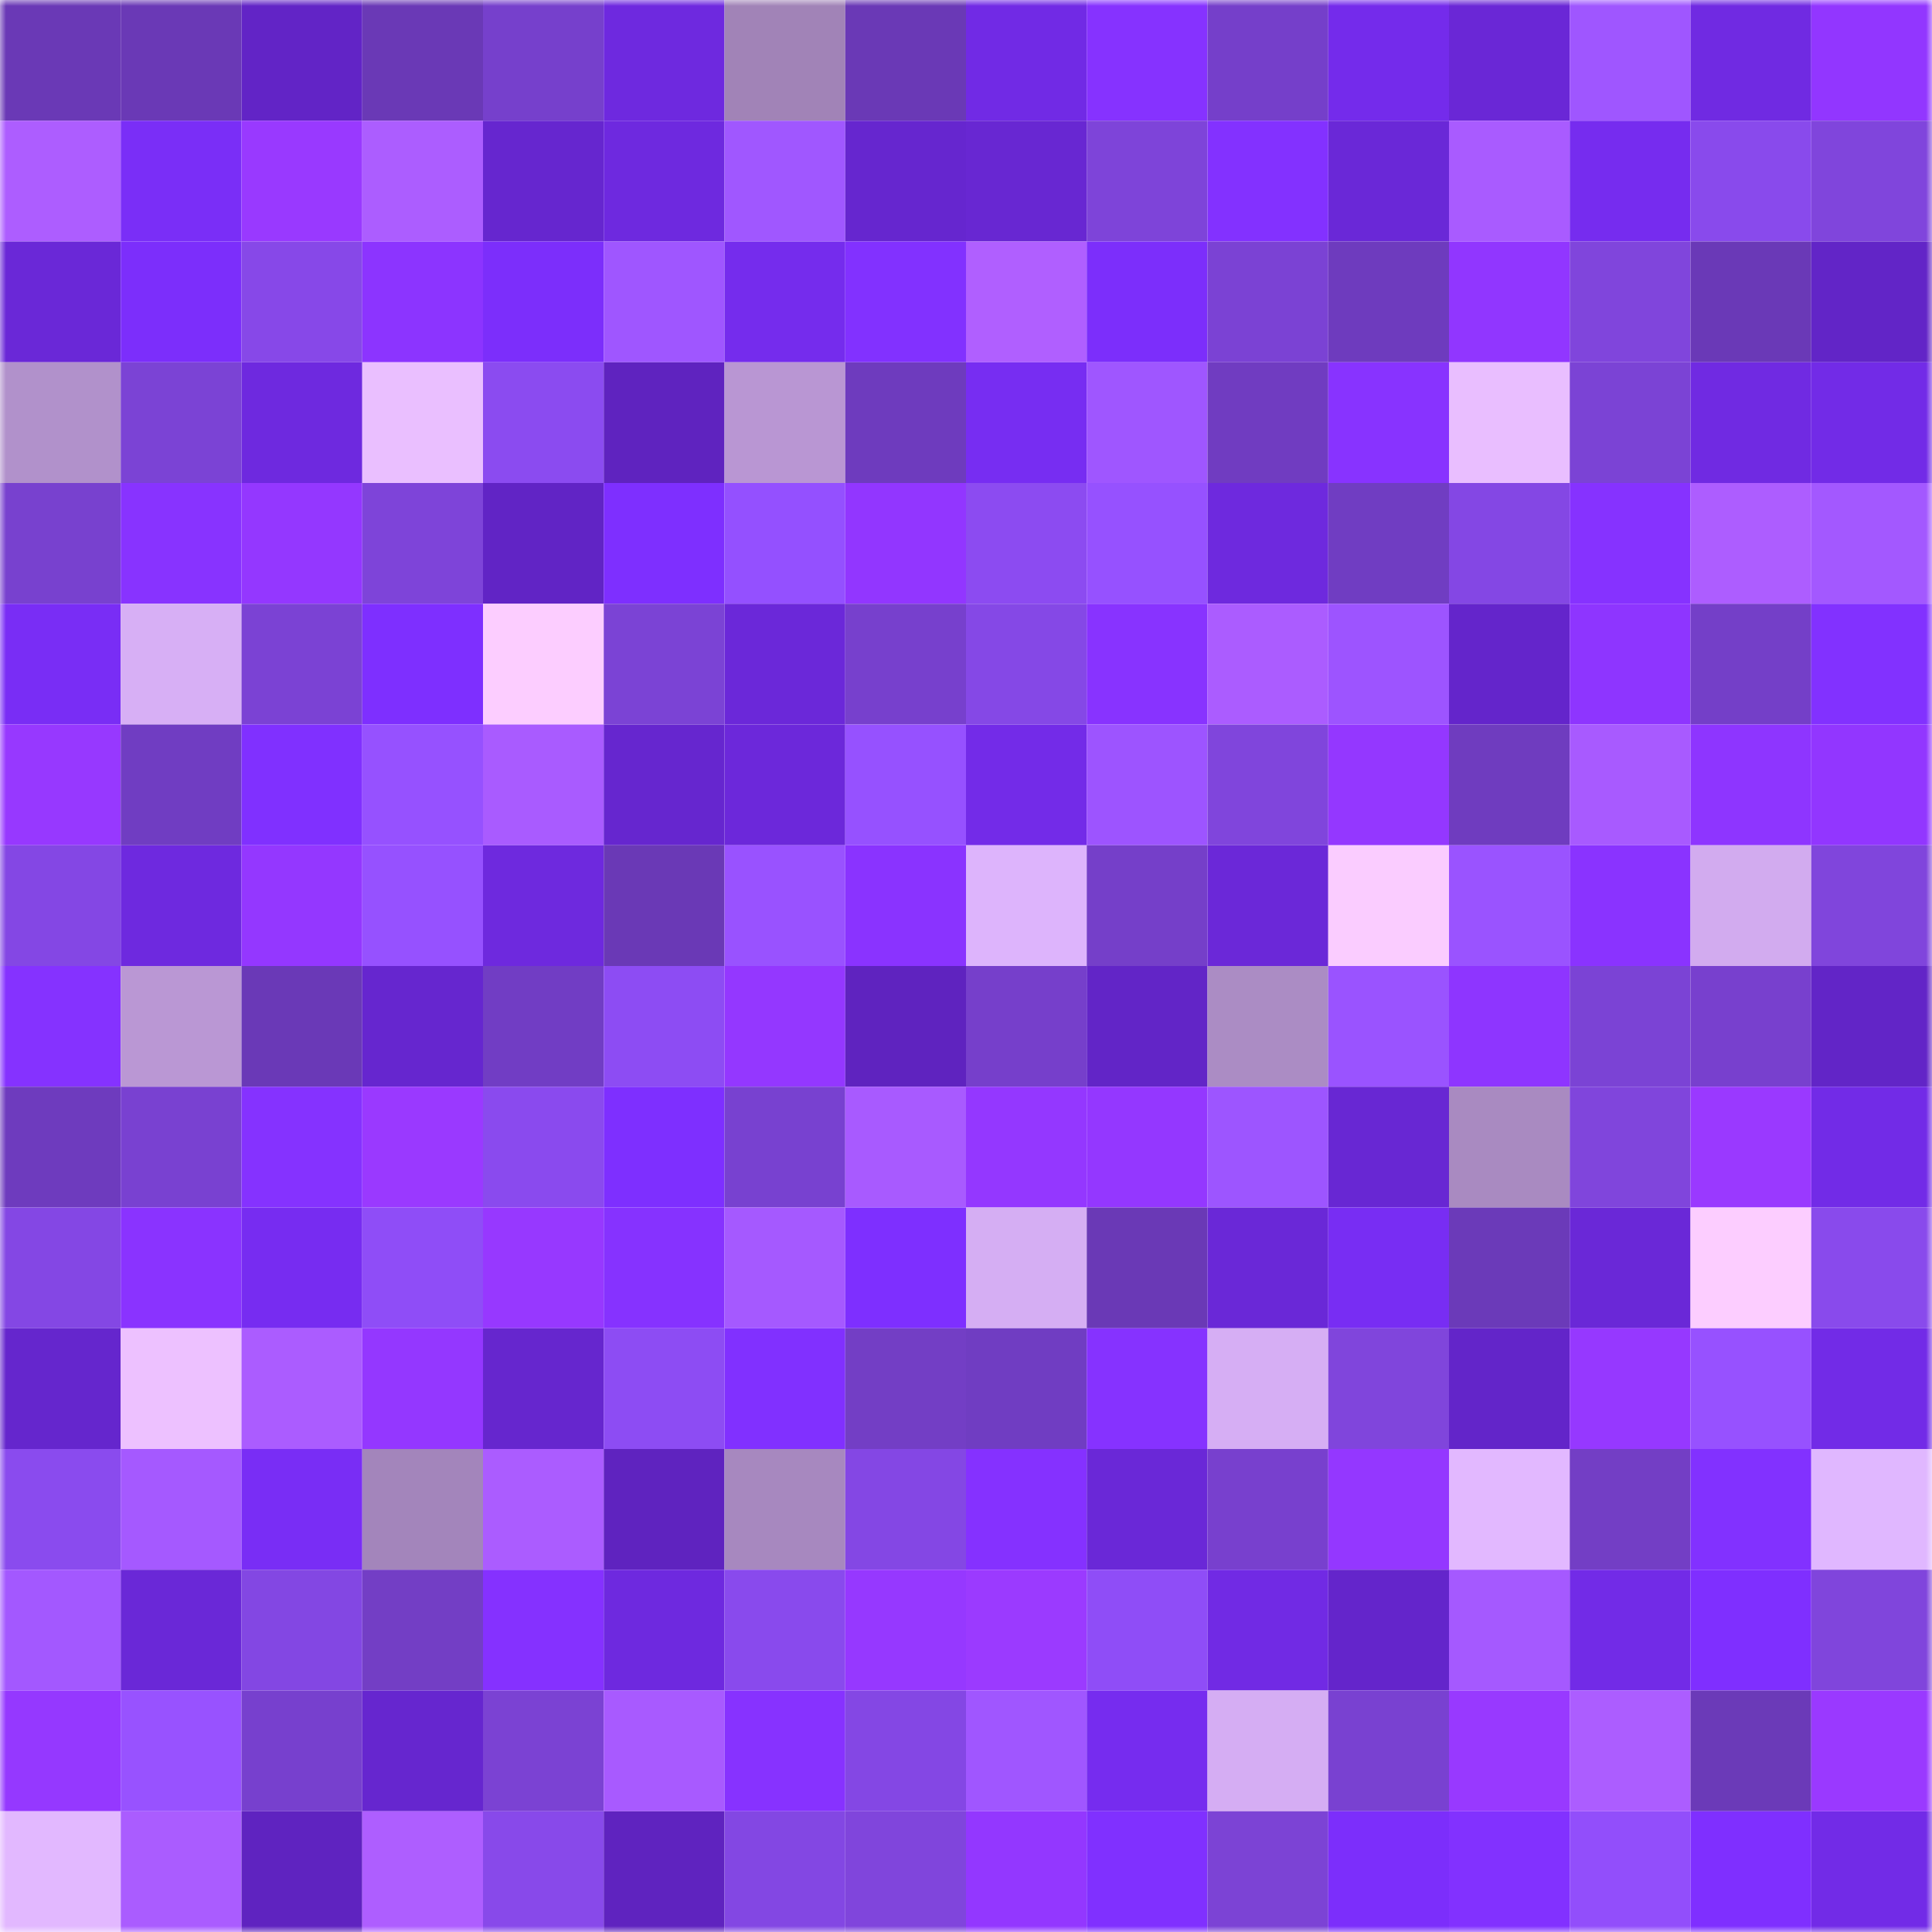 <svg viewBox="0 0 160 160" fill="none" role="img" xmlns="http://www.w3.org/2000/svg" width="240" height="240" name="linea%2Cnftboi32.linea.eth"><mask id="892451848" mask-type="alpha" maskUnits="userSpaceOnUse" x="0" y="0" width="160" height="160"><rect width="160" height="160" fill="#FFFFFF"></rect></mask><g mask="url(#892451848)"><rect x="0" y="0" width="10" height="10" fill="#6a39b6"></rect><rect x="10" y="0" width="10" height="10" fill="#6a39b6"></rect><rect x="20" y="0" width="10" height="10" fill="#6224c6"></rect><rect x="30" y="0" width="10" height="10" fill="#6a39b6"></rect><rect x="40" y="0" width="10" height="10" fill="#7640cc"></rect><rect x="50" y="0" width="10" height="10" fill="#6e29df"></rect><rect x="60" y="0" width="10" height="10" fill="#a183b7"></rect><rect x="70" y="0" width="10" height="10" fill="#6a39b6"></rect><rect x="80" y="0" width="10" height="10" fill="#712ae5"></rect><rect x="90" y="0" width="10" height="10" fill="#8632ff"></rect><rect x="100" y="0" width="10" height="10" fill="#753fca"></rect><rect x="110" y="0" width="10" height="10" fill="#742beb"></rect><rect x="120" y="0" width="10" height="10" fill="#6a27d6"></rect><rect x="130" y="0" width="10" height="10" fill="#9f56ff"></rect><rect x="140" y="0" width="10" height="10" fill="#702ae2"></rect><rect x="150" y="0" width="10" height="10" fill="#9236ff"></rect><rect x="0" y="10" width="10" height="10" fill="#ad5dff"></rect><rect x="10" y="10" width="10" height="10" fill="#7a2ef7"></rect><rect x="20" y="10" width="10" height="10" fill="#9939ff"></rect><rect x="30" y="10" width="10" height="10" fill="#ac5dff"></rect><rect x="40" y="10" width="10" height="10" fill="#6626cf"></rect><rect x="50" y="10" width="10" height="10" fill="#6e29df"></rect><rect x="60" y="10" width="10" height="10" fill="#a057ff"></rect><rect x="70" y="10" width="10" height="10" fill="#6626cf"></rect><rect x="80" y="10" width="10" height="10" fill="#6827d2"></rect><rect x="90" y="10" width="10" height="10" fill="#7e44d9"></rect><rect x="100" y="10" width="10" height="10" fill="#8331ff"></rect><rect x="110" y="10" width="10" height="10" fill="#6a28d7"></rect><rect x="120" y="10" width="10" height="10" fill="#a95bff"></rect><rect x="130" y="10" width="10" height="10" fill="#762cef"></rect><rect x="140" y="10" width="10" height="10" fill="#894aec"></rect><rect x="150" y="10" width="10" height="10" fill="#8045dc"></rect><rect x="0" y="20" width="10" height="10" fill="#6a28d7"></rect><rect x="10" y="20" width="10" height="10" fill="#7c2efb"></rect><rect x="20" y="20" width="10" height="10" fill="#8748e8"></rect><rect x="30" y="20" width="10" height="10" fill="#8c34ff"></rect><rect x="40" y="20" width="10" height="10" fill="#7c2efb"></rect><rect x="50" y="20" width="10" height="10" fill="#9f56ff"></rect><rect x="60" y="20" width="10" height="10" fill="#752ced"></rect><rect x="70" y="20" width="10" height="10" fill="#8231ff"></rect><rect x="80" y="20" width="10" height="10" fill="#b05fff"></rect><rect x="90" y="20" width="10" height="10" fill="#7c2efb"></rect><rect x="100" y="20" width="10" height="10" fill="#7b42d4"></rect><rect x="110" y="20" width="10" height="10" fill="#6e3bbe"></rect><rect x="120" y="20" width="10" height="10" fill="#9136ff"></rect><rect x="130" y="20" width="10" height="10" fill="#8045dc"></rect><rect x="140" y="20" width="10" height="10" fill="#6a39b7"></rect><rect x="150" y="20" width="10" height="10" fill="#6225c7"></rect><rect x="0" y="30" width="10" height="10" fill="#b191cb"></rect><rect x="10" y="30" width="10" height="10" fill="#7b43d5"></rect><rect x="20" y="30" width="10" height="10" fill="#6e29df"></rect><rect x="30" y="30" width="10" height="10" fill="#eabfff"></rect><rect x="40" y="30" width="10" height="10" fill="#8b4bf0"></rect><rect x="50" y="30" width="10" height="10" fill="#5f23bf"></rect><rect x="60" y="30" width="10" height="10" fill="#b996d3"></rect><rect x="70" y="30" width="10" height="10" fill="#6e3bbe"></rect><rect x="80" y="30" width="10" height="10" fill="#772df2"></rect><rect x="90" y="30" width="10" height="10" fill="#9f56ff"></rect><rect x="100" y="30" width="10" height="10" fill="#703cc1"></rect><rect x="110" y="30" width="10" height="10" fill="#8833ff"></rect><rect x="120" y="30" width="10" height="10" fill="#e9beff"></rect><rect x="130" y="30" width="10" height="10" fill="#7b43d5"></rect><rect x="140" y="30" width="10" height="10" fill="#702ae2"></rect><rect x="150" y="30" width="10" height="10" fill="#722be7"></rect><rect x="0" y="40" width="10" height="10" fill="#7841cf"></rect><rect x="10" y="40" width="10" height="10" fill="#8833ff"></rect><rect x="20" y="40" width="10" height="10" fill="#9437ff"></rect><rect x="30" y="40" width="10" height="10" fill="#7e44d9"></rect><rect x="40" y="40" width="10" height="10" fill="#6124c5"></rect><rect x="50" y="40" width="10" height="10" fill="#7e2fff"></rect><rect x="60" y="40" width="10" height="10" fill="#9450ff"></rect><rect x="70" y="40" width="10" height="10" fill="#9236ff"></rect><rect x="80" y="40" width="10" height="10" fill="#8c4bf1"></rect><rect x="90" y="40" width="10" height="10" fill="#9651ff"></rect><rect x="100" y="40" width="10" height="10" fill="#6e29de"></rect><rect x="110" y="40" width="10" height="10" fill="#703dc2"></rect><rect x="120" y="40" width="10" height="10" fill="#8447e4"></rect><rect x="130" y="40" width="10" height="10" fill="#8632ff"></rect><rect x="140" y="40" width="10" height="10" fill="#ad5dff"></rect><rect x="150" y="40" width="10" height="10" fill="#a358ff"></rect><rect x="0" y="50" width="10" height="10" fill="#792df5"></rect><rect x="10" y="50" width="10" height="10" fill="#d7aff5"></rect><rect x="20" y="50" width="10" height="10" fill="#7b42d4"></rect><rect x="30" y="50" width="10" height="10" fill="#7e2fff"></rect><rect x="40" y="50" width="10" height="10" fill="#fccdff"></rect><rect x="50" y="50" width="10" height="10" fill="#7b43d5"></rect><rect x="60" y="50" width="10" height="10" fill="#6b28d9"></rect><rect x="70" y="50" width="10" height="10" fill="#7740cd"></rect><rect x="80" y="50" width="10" height="10" fill="#8548e6"></rect><rect x="90" y="50" width="10" height="10" fill="#8833ff"></rect><rect x="100" y="50" width="10" height="10" fill="#ab5cff"></rect><rect x="110" y="50" width="10" height="10" fill="#9d54ff"></rect><rect x="120" y="50" width="10" height="10" fill="#6425cb"></rect><rect x="130" y="50" width="10" height="10" fill="#8e35ff"></rect><rect x="140" y="50" width="10" height="10" fill="#743fc8"></rect><rect x="150" y="50" width="10" height="10" fill="#8231ff"></rect><rect x="0" y="60" width="10" height="10" fill="#9738ff"></rect><rect x="10" y="60" width="10" height="10" fill="#703dc2"></rect><rect x="20" y="60" width="10" height="10" fill="#8030ff"></rect><rect x="30" y="60" width="10" height="10" fill="#9651ff"></rect><rect x="40" y="60" width="10" height="10" fill="#a95bff"></rect><rect x="50" y="60" width="10" height="10" fill="#6626cf"></rect><rect x="60" y="60" width="10" height="10" fill="#6c28da"></rect><rect x="70" y="60" width="10" height="10" fill="#9651ff"></rect><rect x="80" y="60" width="10" height="10" fill="#732be8"></rect><rect x="90" y="60" width="10" height="10" fill="#9d54ff"></rect><rect x="100" y="60" width="10" height="10" fill="#8045dc"></rect><rect x="110" y="60" width="10" height="10" fill="#9437ff"></rect><rect x="120" y="60" width="10" height="10" fill="#6f3cbf"></rect><rect x="130" y="60" width="10" height="10" fill="#a85aff"></rect><rect x="140" y="60" width="10" height="10" fill="#8e35ff"></rect><rect x="150" y="60" width="10" height="10" fill="#9236ff"></rect><rect x="0" y="70" width="10" height="10" fill="#8447e4"></rect><rect x="10" y="70" width="10" height="10" fill="#6e29df"></rect><rect x="20" y="70" width="10" height="10" fill="#9437ff"></rect><rect x="30" y="70" width="10" height="10" fill="#9651ff"></rect><rect x="40" y="70" width="10" height="10" fill="#6e29de"></rect><rect x="50" y="70" width="10" height="10" fill="#6a39b6"></rect><rect x="60" y="70" width="10" height="10" fill="#9952ff"></rect><rect x="70" y="70" width="10" height="10" fill="#8a33ff"></rect><rect x="80" y="70" width="10" height="10" fill="#ddb4fc"></rect><rect x="90" y="70" width="10" height="10" fill="#753fc9"></rect><rect x="100" y="70" width="10" height="10" fill="#6b28d8"></rect><rect x="110" y="70" width="10" height="10" fill="#faccff"></rect><rect x="120" y="70" width="10" height="10" fill="#9a53ff"></rect><rect x="130" y="70" width="10" height="10" fill="#8a33ff"></rect><rect x="140" y="70" width="10" height="10" fill="#d2abef"></rect><rect x="150" y="70" width="10" height="10" fill="#8045dc"></rect><rect x="0" y="80" width="10" height="10" fill="#8532ff"></rect><rect x="10" y="80" width="10" height="10" fill="#ba97d4"></rect><rect x="20" y="80" width="10" height="10" fill="#6a39b7"></rect><rect x="30" y="80" width="10" height="10" fill="#6626cf"></rect><rect x="40" y="80" width="10" height="10" fill="#713dc4"></rect><rect x="50" y="80" width="10" height="10" fill="#8d4cf3"></rect><rect x="60" y="80" width="10" height="10" fill="#9437ff"></rect><rect x="70" y="80" width="10" height="10" fill="#5f23bf"></rect><rect x="80" y="80" width="10" height="10" fill="#763fcb"></rect><rect x="90" y="80" width="10" height="10" fill="#6225c7"></rect><rect x="100" y="80" width="10" height="10" fill="#ab8cc4"></rect><rect x="110" y="80" width="10" height="10" fill="#9a53ff"></rect><rect x="120" y="80" width="10" height="10" fill="#8e35ff"></rect><rect x="130" y="80" width="10" height="10" fill="#7b43d5"></rect><rect x="140" y="80" width="10" height="10" fill="#7840ce"></rect><rect x="150" y="80" width="10" height="10" fill="#6225c7"></rect><rect x="0" y="90" width="10" height="10" fill="#6e3bbe"></rect><rect x="10" y="90" width="10" height="10" fill="#7941d1"></rect><rect x="20" y="90" width="10" height="10" fill="#8532ff"></rect><rect x="30" y="90" width="10" height="10" fill="#9a39ff"></rect><rect x="40" y="90" width="10" height="10" fill="#8a4aee"></rect><rect x="50" y="90" width="10" height="10" fill="#7e2fff"></rect><rect x="60" y="90" width="10" height="10" fill="#7841d0"></rect><rect x="70" y="90" width="10" height="10" fill="#a85aff"></rect><rect x="80" y="90" width="10" height="10" fill="#9437ff"></rect><rect x="90" y="90" width="10" height="10" fill="#9437ff"></rect><rect x="100" y="90" width="10" height="10" fill="#9d55ff"></rect><rect x="110" y="90" width="10" height="10" fill="#6827d3"></rect><rect x="120" y="90" width="10" height="10" fill="#a98ac1"></rect><rect x="130" y="90" width="10" height="10" fill="#8045dc"></rect><rect x="140" y="90" width="10" height="10" fill="#9a39ff"></rect><rect x="150" y="90" width="10" height="10" fill="#722be7"></rect><rect x="0" y="100" width="10" height="10" fill="#8447e4"></rect><rect x="10" y="100" width="10" height="10" fill="#8a33ff"></rect><rect x="20" y="100" width="10" height="10" fill="#772cf1"></rect><rect x="30" y="100" width="10" height="10" fill="#8f4df7"></rect><rect x="40" y="100" width="10" height="10" fill="#9738ff"></rect><rect x="50" y="100" width="10" height="10" fill="#8632ff"></rect><rect x="60" y="100" width="10" height="10" fill="#a559ff"></rect><rect x="70" y="100" width="10" height="10" fill="#7e2fff"></rect><rect x="80" y="100" width="10" height="10" fill="#d5aef3"></rect><rect x="90" y="100" width="10" height="10" fill="#6a39b6"></rect><rect x="100" y="100" width="10" height="10" fill="#6a28d7"></rect><rect x="110" y="100" width="10" height="10" fill="#782df3"></rect><rect x="120" y="100" width="10" height="10" fill="#6b3ab9"></rect><rect x="130" y="100" width="10" height="10" fill="#6a28d7"></rect><rect x="140" y="100" width="10" height="10" fill="#fccdff"></rect><rect x="150" y="100" width="10" height="10" fill="#894aec"></rect><rect x="0" y="110" width="10" height="10" fill="#6526cd"></rect><rect x="10" y="110" width="10" height="10" fill="#edc1ff"></rect><rect x="20" y="110" width="10" height="10" fill="#ab5cff"></rect><rect x="30" y="110" width="10" height="10" fill="#9437ff"></rect><rect x="40" y="110" width="10" height="10" fill="#6626ce"></rect><rect x="50" y="110" width="10" height="10" fill="#8d4cf3"></rect><rect x="60" y="110" width="10" height="10" fill="#8130ff"></rect><rect x="70" y="110" width="10" height="10" fill="#733ec5"></rect><rect x="80" y="110" width="10" height="10" fill="#703dc2"></rect><rect x="90" y="110" width="10" height="10" fill="#8632ff"></rect><rect x="100" y="110" width="10" height="10" fill="#d6aef4"></rect><rect x="110" y="110" width="10" height="10" fill="#8045dc"></rect><rect x="120" y="110" width="10" height="10" fill="#6325c9"></rect><rect x="130" y="110" width="10" height="10" fill="#9638ff"></rect><rect x="140" y="110" width="10" height="10" fill="#9751ff"></rect><rect x="150" y="110" width="10" height="10" fill="#722be7"></rect><rect x="0" y="120" width="10" height="10" fill="#8a4bee"></rect><rect x="10" y="120" width="10" height="10" fill="#a559ff"></rect><rect x="20" y="120" width="10" height="10" fill="#792df5"></rect><rect x="30" y="120" width="10" height="10" fill="#a385bb"></rect><rect x="40" y="120" width="10" height="10" fill="#ab5cff"></rect><rect x="50" y="120" width="10" height="10" fill="#5f23bf"></rect><rect x="60" y="120" width="10" height="10" fill="#a788bf"></rect><rect x="70" y="120" width="10" height="10" fill="#8447e4"></rect><rect x="80" y="120" width="10" height="10" fill="#8531ff"></rect><rect x="90" y="120" width="10" height="10" fill="#6a28d7"></rect><rect x="100" y="120" width="10" height="10" fill="#7840ce"></rect><rect x="110" y="120" width="10" height="10" fill="#9437ff"></rect><rect x="120" y="120" width="10" height="10" fill="#e2b8ff"></rect><rect x="130" y="120" width="10" height="10" fill="#733ec5"></rect><rect x="140" y="120" width="10" height="10" fill="#8231ff"></rect><rect x="150" y="120" width="10" height="10" fill="#e0b7ff"></rect><rect x="0" y="130" width="10" height="10" fill="#a358ff"></rect><rect x="10" y="130" width="10" height="10" fill="#6a28d7"></rect><rect x="20" y="130" width="10" height="10" fill="#8347e3"></rect><rect x="30" y="130" width="10" height="10" fill="#733ec5"></rect><rect x="40" y="130" width="10" height="10" fill="#8531ff"></rect><rect x="50" y="130" width="10" height="10" fill="#6e29df"></rect><rect x="60" y="130" width="10" height="10" fill="#894aed"></rect><rect x="70" y="130" width="10" height="10" fill="#9638ff"></rect><rect x="80" y="130" width="10" height="10" fill="#9b3aff"></rect><rect x="90" y="130" width="10" height="10" fill="#8f4df7"></rect><rect x="100" y="130" width="10" height="10" fill="#712ae4"></rect><rect x="110" y="130" width="10" height="10" fill="#6425cb"></rect><rect x="120" y="130" width="10" height="10" fill="#a559ff"></rect><rect x="130" y="130" width="10" height="10" fill="#722be7"></rect><rect x="140" y="130" width="10" height="10" fill="#7f2fff"></rect><rect x="150" y="130" width="10" height="10" fill="#8045dc"></rect><rect x="0" y="140" width="10" height="10" fill="#9538ff"></rect><rect x="10" y="140" width="10" height="10" fill="#9852ff"></rect><rect x="20" y="140" width="10" height="10" fill="#7740ce"></rect><rect x="30" y="140" width="10" height="10" fill="#6626cf"></rect><rect x="40" y="140" width="10" height="10" fill="#7b42d3"></rect><rect x="50" y="140" width="10" height="10" fill="#a85aff"></rect><rect x="60" y="140" width="10" height="10" fill="#8732ff"></rect><rect x="70" y="140" width="10" height="10" fill="#8447e4"></rect><rect x="80" y="140" width="10" height="10" fill="#a056ff"></rect><rect x="90" y="140" width="10" height="10" fill="#762cef"></rect><rect x="100" y="140" width="10" height="10" fill="#d5adf3"></rect><rect x="110" y="140" width="10" height="10" fill="#7941d1"></rect><rect x="120" y="140" width="10" height="10" fill="#9839ff"></rect><rect x="130" y="140" width="10" height="10" fill="#ac5dff"></rect><rect x="140" y="140" width="10" height="10" fill="#6b3ab8"></rect><rect x="150" y="140" width="10" height="10" fill="#9a39ff"></rect><rect x="0" y="150" width="10" height="10" fill="#e2b8ff"></rect><rect x="10" y="150" width="10" height="10" fill="#aa5cff"></rect><rect x="20" y="150" width="10" height="10" fill="#5f23c0"></rect><rect x="30" y="150" width="10" height="10" fill="#ae5eff"></rect><rect x="40" y="150" width="10" height="10" fill="#8849ea"></rect><rect x="50" y="150" width="10" height="10" fill="#5f23bf"></rect><rect x="60" y="150" width="10" height="10" fill="#8347e3"></rect><rect x="70" y="150" width="10" height="10" fill="#8045dc"></rect><rect x="80" y="150" width="10" height="10" fill="#9337ff"></rect><rect x="90" y="150" width="10" height="10" fill="#8030ff"></rect><rect x="100" y="150" width="10" height="10" fill="#7c43d5"></rect><rect x="110" y="150" width="10" height="10" fill="#7c2efb"></rect><rect x="120" y="150" width="10" height="10" fill="#8231ff"></rect><rect x="130" y="150" width="10" height="10" fill="#924efb"></rect><rect x="140" y="150" width="10" height="10" fill="#7f2fff"></rect><rect x="150" y="150" width="10" height="10" fill="#722be7"></rect></g></svg>